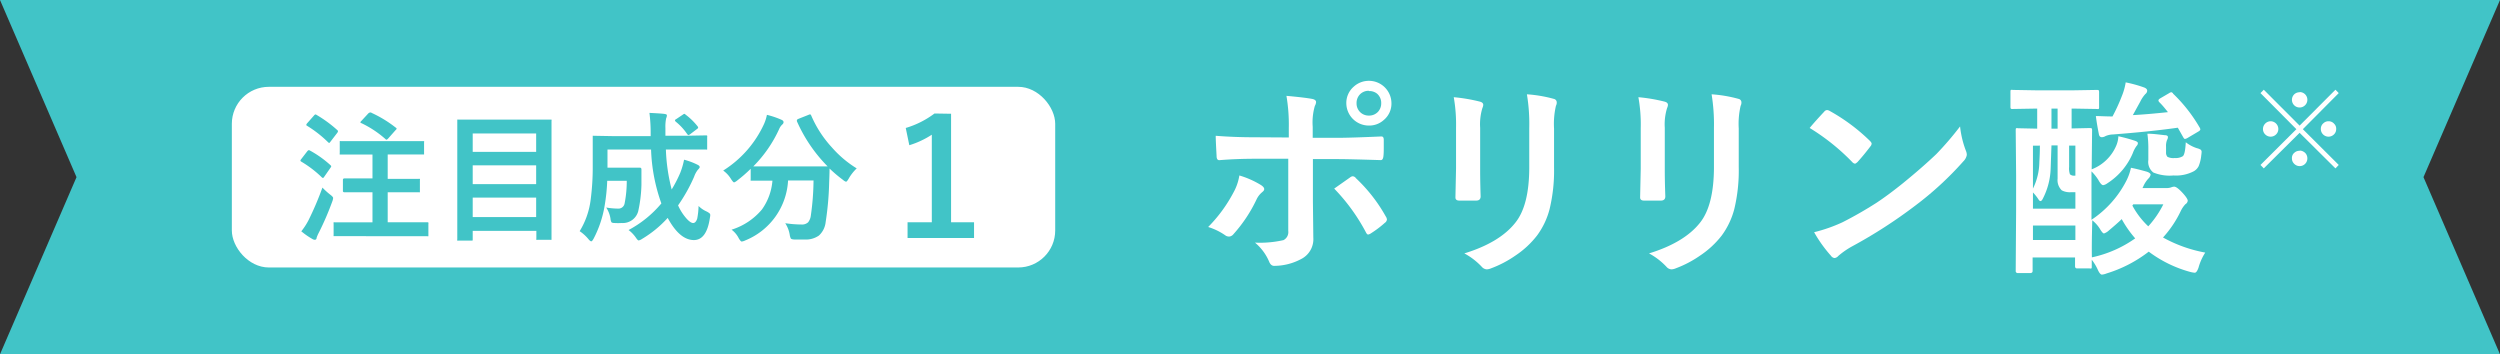 <svg xmlns="http://www.w3.org/2000/svg" viewBox="0 0 371.16 52.6"><rect x="0" y="0" width="371.16" height="52.6" fill="#333333" stroke="none"/><defs><style>.cls-1{fill:#41c4c7;}.cls-2{fill:#fff;}</style></defs><g id="レイヤー_2" data-name="レイヤー 2"><g id="レイヤー_2-2" data-name="レイヤー 2"><polygon class="cls-1" points="371.16 52.6 0 52.6 11.36 26.3 0 0 371.16 0 359.8 26.3 371.16 52.6"/><path class="cls-2" d="M184,26.05a13.37,13.37,0,0,1,3.22,1.43c.31.21.47.4.47.59s-.12.31-.35.5a3.12,3.12,0,0,0-.77,1,21.37,21.37,0,0,1-3.44,5.19.94.94,0,0,1-.6.36A1,1,0,0,1,182,35a9.23,9.23,0,0,0-2.63-1.3,21.53,21.53,0,0,0,3.75-5.11A7.57,7.57,0,0,0,184,26.05Zm7.34-5.64V19a25.32,25.32,0,0,0-.35-4.77c1.76.16,3.05.31,3.84.46.38.08.56.24.56.47a1.31,1.31,0,0,1-.18.56,8.73,8.73,0,0,0-.32,3.1v1.64h3.82q1.77,0,6.33-.2h.06c.23,0,.34.17.34.5s0,.7,0,1c0,.51,0,1-.05,1.42s-.18.61-.43.59q-4.83-.15-6.39-.15h-3.65l0,6.27.06,5.39a3.3,3.3,0,0,1-1.83,3.19,8.5,8.5,0,0,1-4,1c-.32,0-.57-.22-.74-.65a7.48,7.48,0,0,0-2.09-2.8,15.72,15.72,0,0,0,4.23-.37,1.33,1.33,0,0,0,.71-1.36V23.57h-4.88c-1.87,0-3.66.07-5.36.21-.27,0-.4-.21-.4-.62-.08-1.48-.13-2.47-.13-3q2.76.22,5.83.22ZM198.08,28l1.31-.92,1.05-.74a.71.71,0,0,1,.4-.17.63.63,0,0,1,.47.29,23.45,23.45,0,0,1,4.43,5.68.94.94,0,0,1,.17.45.7.7,0,0,1-.32.5,15.15,15.15,0,0,1-2.07,1.56,1,1,0,0,1-.4.17c-.11,0-.21-.1-.31-.29A28.32,28.32,0,0,0,198.08,28Zm5.15-16a3.34,3.34,0,0,1,3.35,3.33,3.15,3.15,0,0,1-1.11,2.46,3.21,3.21,0,0,1-2.24.85,3.34,3.34,0,0,1-3.35-3.31A3.2,3.2,0,0,1,201,12.85,3.32,3.32,0,0,1,203.23,12Zm0,1.48a1.78,1.78,0,0,0-1.38.59,1.84,1.84,0,0,0-.45,1.26,1.79,1.79,0,0,0,1.83,1.83,1.8,1.8,0,0,0,1.38-.59,1.84,1.84,0,0,0,.45-1.24,1.81,1.81,0,0,0-.59-1.4A1.79,1.79,0,0,0,203.23,13.52Z"/><path class="cls-2" d="M215.83,14.43a25.21,25.21,0,0,1,3.85.65c.36.09.53.25.53.5a1.39,1.39,0,0,1-.13.47,8.27,8.27,0,0,0-.33,2.93v6.27c0,.38,0,1.69.07,3.9q0,.63-.66.63h-2.5c-.39,0-.58-.16-.58-.46v-.07l.09-4.23V19A23.4,23.4,0,0,0,215.83,14.43Zm1.57,23.19q5.22-1.6,7.55-4.53c1.4-1.72,2.09-4.48,2.09-8.28V19a26.51,26.51,0,0,0-.35-5,20,20,0,0,1,4,.68.53.53,0,0,1,.43.53,1,1,0,0,1-.12.5,11.87,11.87,0,0,0-.28,3.37v5.77a24.3,24.3,0,0,1-.66,6.19,11.37,11.37,0,0,1-1.86,3.92,13.5,13.5,0,0,1-3.24,3,16.08,16.08,0,0,1-3.57,1.87,1.87,1.87,0,0,1-.66.16,1.07,1.07,0,0,1-.74-.38A10.11,10.11,0,0,0,217.4,37.62Z"/><path class="cls-2" d="M243.24,14.43a25.18,25.18,0,0,1,3.86.65c.36.09.53.25.53.5a1.39,1.39,0,0,1-.13.47,8.19,8.19,0,0,0-.34,2.93v6.27c0,.38,0,1.69.08,3.9,0,.42-.22.63-.67.63h-2.49c-.39,0-.58-.16-.58-.46v-.07l.09-4.23V19A22.5,22.5,0,0,0,243.24,14.43Zm1.58,23.19q5.22-1.6,7.55-4.53,2.08-2.58,2.09-8.28V19a27.38,27.38,0,0,0-.35-5,20,20,0,0,1,4,.68.53.53,0,0,1,.43.53,1,1,0,0,1-.12.5,11.87,11.87,0,0,0-.28,3.37v5.77a24.3,24.3,0,0,1-.66,6.19,11.56,11.56,0,0,1-1.86,3.92,13.5,13.5,0,0,1-3.24,3,16.08,16.08,0,0,1-3.57,1.87,1.87,1.87,0,0,1-.66.16,1.05,1.05,0,0,1-.74-.38A10.11,10.11,0,0,0,244.82,37.62Z"/><path class="cls-2" d="M268.67,19c.51-.62,1.23-1.43,2.16-2.42a.57.57,0,0,1,.44-.24,1,1,0,0,1,.41.15,27.88,27.88,0,0,1,5.92,4.41c.18.18.27.32.27.43a.67.67,0,0,1-.18.4c-.68.9-1.32,1.67-1.92,2.33-.18.16-.3.24-.38.24a.7.7,0,0,1-.4-.24A31.92,31.92,0,0,0,268.67,19Zm.68,15.47A23,23,0,0,0,273.54,33a57.08,57.08,0,0,0,5-2.86q1.74-1.14,3.94-2.91c2.07-1.68,3.72-3.14,5-4.36A45.79,45.79,0,0,0,291,18.77a14.23,14.23,0,0,0,.87,3.62A1.64,1.64,0,0,1,292,23a1.75,1.75,0,0,1-.5.94,48.22,48.22,0,0,1-7.13,6.57A72.54,72.54,0,0,1,275,36.56,11.86,11.86,0,0,0,272.92,38a.86.86,0,0,1-.56.31.76.76,0,0,1-.53-.34A20.05,20.05,0,0,1,269.35,34.51Z"/><path class="cls-2" d="M307.84,16.12h-.28v2.95l2.69-.06q.25,0,.3.06a.57.57,0,0,1,.05.29L310.54,25v.14a6.47,6.47,0,0,0,3.63-3.48,3.84,3.84,0,0,0,.33-1.43,22.83,22.83,0,0,1,2.43.66c.31.1.47.22.47.36a.58.58,0,0,1-.19.41,4.17,4.17,0,0,0-.56,1.06,9.88,9.88,0,0,1-3.78,4.49,1.45,1.45,0,0,1-.62.28c-.2,0-.45-.27-.74-.81a7.52,7.52,0,0,0-1-1.24v7.19a15.31,15.31,0,0,0,5.18-5.8,7.87,7.87,0,0,0,.68-1.92c.6.11,1.4.31,2.39.59.35.13.53.28.53.44a1.15,1.15,0,0,1-.35.59,4.15,4.15,0,0,0-.74,1.15l-.12.24h3.61a1.88,1.88,0,0,0,.69-.12,1.4,1.4,0,0,1,.4-.09c.27,0,.67.3,1.22.89s.8,1,.8,1.19a.69.69,0,0,1-.35.53,4,4,0,0,0-.68,1,16.15,16.15,0,0,1-2.64,3.94,20.48,20.48,0,0,0,6.27,2.24,8,8,0,0,0-1,2.24c-.18.5-.36.75-.56.75a3.71,3.71,0,0,1-.71-.13,18.2,18.2,0,0,1-6.12-3,19.52,19.52,0,0,1-6.24,3.23,2.46,2.46,0,0,1-.71.18c-.19,0-.4-.25-.62-.74a7.1,7.1,0,0,0-.89-1.47l0,1c0,.16,0,.26-.06.29a.53.53,0,0,1-.27,0h-1.85q-.3,0-.3-.33v-1.3h-6.3v2c0,.21-.12.32-.35.32h-1.83a.29.29,0,0,1-.33-.32l.06-9V26l-.06-6.66q0-.25.06-.3a.54.54,0,0,1,.29,0l2.84.06V16.12h-.12l-3.51.06c-.16,0-.26,0-.29-.06a.59.59,0,0,1-.05-.3V13.69c0-.19,0-.3.07-.34a.53.53,0,0,1,.27,0l3.51.06h5.46l3.53-.06q.22,0,.27.06a.69.69,0,0,1,.05.32v2.13a.53.53,0,0,1-.06.32.51.51,0,0,1-.26,0ZM304.45,25a10.43,10.43,0,0,1-1.15,4.47c-.12.25-.24.38-.36.38s-.2-.09-.32-.28a7,7,0,0,0-.8-1v2.41h6.3V28.53h-.59a2.57,2.57,0,0,1-1.43-.27,2.1,2.1,0,0,1-.62-1.74V21.59h-.91S304.53,22.75,304.45,25Zm-2.63-3.37V28a9.11,9.11,0,0,0,.95-3.93c.05-.87.08-1.69.08-2.45Zm0,14h6.3V33.48h-6.3Zm2.75-16.53h.91V16.12h-.91Zm3.55,2.52h-.93v3.16a2.72,2.72,0,0,0,.12,1.09.86.86,0,0,0,.66.21h.15Zm2.45,16.59A17.47,17.47,0,0,0,317,35.39a16.19,16.19,0,0,1-2-2.86c-.45.44-1.09,1-1.92,1.7a2.07,2.07,0,0,1-.71.43c-.13,0-.33-.21-.59-.65a5,5,0,0,0-1.15-1.3C310.54,35.71,310.55,37.53,310.57,38.18Zm12.05-24.31a22.74,22.74,0,0,1,3.93,5,.65.65,0,0,1,.12.3c0,.12-.11.23-.33.35l-1.57.93a1.14,1.14,0,0,1-.38.15q-.12,0-.27-.27l-.79-1.4c-2.89.41-6.09.73-9.6,1a3,3,0,0,0-1.15.25,1.05,1.05,0,0,1-.53.16c-.24,0-.39-.15-.44-.44q-.3-1.5-.45-2.7c.61,0,1.44.06,2.47.06A26.76,26.76,0,0,0,315,14.31a9.16,9.16,0,0,0,.59-2.08,19.2,19.2,0,0,1,2.69.74c.34.12.5.29.5.49a.65.65,0,0,1-.27.5,4.79,4.79,0,0,0-.77,1.15l-.59,1.07c-.28.52-.45.82-.5.91,1.5-.08,3.24-.23,5.21-.44-.37-.47-.79-1-1.28-1.48a.42.42,0,0,1-.13-.26c0-.09.08-.19.25-.3l1.37-.8a.65.65,0,0,1,.3-.12A.5.5,0,0,1,322.62,13.87Zm-1.43,16.44h-4.48l-.13.18a12.09,12.09,0,0,0,2.36,3.08A14.3,14.3,0,0,0,321.19,30.31Zm3.32-9.22a5.31,5.31,0,0,0,1.65.88,2,2,0,0,1,.56.22.42.42,0,0,1,.14.35,4,4,0,0,1-.05.47,5.57,5.57,0,0,1-.39,1.63,1.83,1.83,0,0,1-.73.76,5.68,5.68,0,0,1-3,.62,6.4,6.4,0,0,1-3-.44,2,2,0,0,1-.74-1.86V22.3a16.12,16.12,0,0,0-.14-2.45c.81,0,1.67.12,2.58.22.31,0,.47.11.47.28a.86.86,0,0,1-.13.43,2.42,2.42,0,0,0-.15,1v.85a.92.92,0,0,0,.21.65,1.94,1.94,0,0,0,1.09.18,2,2,0,0,0,1.19-.27C324.3,23,324.45,22.32,324.51,21.09Z"/><rect class="cls-2" x="34.42" y="12.89" width="122.24" height="26.82" rx="5.49"/><path class="cls-1" d="M46.05,22.37a15.5,15.5,0,0,1,3,2.14c.09.09.13.14.13.17a.63.63,0,0,1-.13.25l-.94,1.35c-.06.09-.12.14-.16.14a.34.34,0,0,1-.2-.12,16.18,16.18,0,0,0-3-2.29q-.15-.09-.15-.15a.5.5,0,0,1,.13-.25l.88-1.14c.09-.11.17-.17.24-.17A.38.38,0,0,1,46.05,22.37Zm-1.34,12a9.94,9.94,0,0,0,1.09-1.67,45.57,45.57,0,0,0,2.07-4.85A10.8,10.8,0,0,0,49,28.88c.31.23.46.4.46.52a1.91,1.91,0,0,1-.12.49,42.39,42.39,0,0,1-2,4.64,5,5,0,0,0-.34.79c0,.19-.13.28-.26.28a.72.72,0,0,1-.38-.13A10.91,10.91,0,0,1,44.71,34.32ZM47,17.06a18.53,18.53,0,0,1,3.06,2.24.27.27,0,0,1,.12.19.59.59,0,0,1-.13.26l-1,1.3c-.08.11-.14.17-.18.17a.4.4,0,0,1-.17-.11,17.44,17.44,0,0,0-3.09-2.42c-.1-.06-.14-.1-.14-.14a.5.5,0,0,1,.14-.26l1-1.13c.09-.11.17-.17.23-.17A.3.3,0,0,1,47,17.06Zm5.64,18-2.92,0c-.11,0-.17,0-.19,0s0-.09,0-.18V33.22a.42.42,0,0,1,0-.21.33.33,0,0,1,.19,0l2.92,0H55.3V28.54H53.89l-2.76,0a.19.19,0,0,1-.22-.22v-1.6c0-.15.07-.23.22-.23l2.76,0H55.3V22.94H53.47l-2.84,0c-.11,0-.17,0-.19,0a.36.36,0,0,1,0-.19v-1.6c0-.11,0-.17,0-.2a.54.54,0,0,1,.18,0l2.84,0h6.44l2.86,0c.11,0,.18,0,.2,0a.31.31,0,0,1,0,.18v1.6c0,.11,0,.18,0,.2s-.09,0-.19,0l-2.86,0H57.56v3.63h1.79l2.77,0a.41.41,0,0,1,.22,0,.38.38,0,0,1,0,.19v1.6c0,.1,0,.16,0,.19a.43.43,0,0,1-.21,0l-2.77,0H57.56V33h2.95l2.89,0c.11,0,.18,0,.2.05a.4.4,0,0,1,0,.2v1.63c0,.11,0,.17,0,.19a.36.36,0,0,1-.19,0l-2.89,0Zm2.51-18.31a17.49,17.49,0,0,1,3.58,2.18c.1.06.15.11.15.17s-.06.15-.18.25l-1.08,1.22c-.11.11-.18.17-.23.17a.24.24,0,0,1-.17-.1,15.24,15.24,0,0,0-3.57-2.36c-.09,0-.14-.08-.14-.13s.06-.12.16-.22l1-1.08a.53.53,0,0,1,.27-.15A.51.51,0,0,1,55.14,16.72Z"/><path class="cls-1" d="M69.93,35.72H68.08a.36.36,0,0,1-.19,0,.38.38,0,0,1,0-.19l0-7.78V23.61l0-5.65c0-.11,0-.18,0-.2a.36.36,0,0,1,.19,0l2.91,0h7.78l2.91,0c.11,0,.18,0,.2,0a.36.36,0,0,1,0,.19l0,4.95v4.77l0,7.73c0,.11,0,.18,0,.2a.34.34,0,0,1-.18,0H79.82a.3.3,0,0,1-.19,0,.38.38,0,0,1,0-.19V34.28H70.18V35.5c0,.1,0,.17,0,.19A.45.45,0,0,1,69.93,35.72Zm.25-15.91v2.74H79.6V19.81Zm0,7.53H79.6V24.55H70.18Zm0,4.89H79.6V29.34H70.18Z"/><path class="cls-1" d="M103.71,30.58a3.92,3.92,0,0,0,1.18.81,2.27,2.27,0,0,1,.45.28.37.37,0,0,1,.11.27,3.1,3.1,0,0,1-.06.43c-.32,2.18-1.12,3.27-2.37,3.27q-2.11,0-3.89-3.29a16.54,16.54,0,0,1-3.79,3.11,1.6,1.6,0,0,1-.51.24c-.1,0-.25-.15-.44-.44a4.89,4.89,0,0,0-1.07-1.11,16.33,16.33,0,0,0,4.87-3.95,26.1,26.1,0,0,1-1.53-8H90.19v2.69h3l1.79,0c.17,0,.25.09.25.28s0,.63,0,1.29c0,.45,0,.79,0,1a20.39,20.39,0,0,1-.48,3.91,2.37,2.37,0,0,1-2.44,1.74,10,10,0,0,1-1.08,0c-.25,0-.41-.06-.46-.13a1.57,1.57,0,0,1-.14-.56A4.23,4.23,0,0,0,90,30.81a11.07,11.07,0,0,0,1.73.16.93.93,0,0,0,1-.76,17,17,0,0,0,.32-3.37H90.15a27.87,27.87,0,0,1-.38,3.68,16.12,16.12,0,0,1-1.64,4.91c-.15.27-.26.4-.35.4s-.24-.11-.42-.33a6.19,6.19,0,0,0-1.3-1.18,11.66,11.66,0,0,0,1.63-4.65A37.29,37.29,0,0,0,88,24.6l0-4.22c0-.12,0-.2,0-.22s.1,0,.21,0l2.81.05H96.6v-.45a23.94,23.94,0,0,0-.18-3c1.2.06,2,.11,2.27.16s.32.1.32.24a1.15,1.15,0,0,1-.11.4A6.07,6.07,0,0,0,98.79,19c0,.23,0,.45,0,.64v.51H102l2.79-.05c.11,0,.18,0,.2.06a.36.36,0,0,1,0,.19V22c0,.11,0,.17,0,.2a.36.36,0,0,1-.19,0l-2.79,0H98.86a27.24,27.24,0,0,0,.86,5.93A19.19,19.19,0,0,0,101,25.64a11.16,11.16,0,0,0,.56-1.93,10.36,10.36,0,0,1,2,.75c.21.1.32.22.32.34s-.1.22-.3.44a3.64,3.64,0,0,0-.53,1,24.11,24.11,0,0,1-2.38,4.25,7.58,7.58,0,0,0,1.29,2c.38.41.7.62.95.62s.46-.22.6-.65A10.64,10.64,0,0,0,103.71,30.58ZM101.76,17a9.49,9.49,0,0,1,1.81,1.76.38.38,0,0,1,.08.18c0,.07-.06.14-.18.22l-1,.76a.82.82,0,0,1-.27.14s-.09-.05-.17-.14a8.29,8.29,0,0,0-1.7-1.85c-.08-.08-.12-.14-.12-.19s0-.1.17-.19l1-.67a.49.49,0,0,1,.25-.12A.32.32,0,0,1,101.76,17Z"/><path class="cls-1" d="M127.19,25A6.63,6.63,0,0,0,126,26.52c-.18.31-.31.46-.4.46a1.23,1.23,0,0,1-.44-.27,20,20,0,0,1-2-1.69c0,.05,0,.74-.06,2.08a44.81,44.81,0,0,1-.52,5.87,3.14,3.14,0,0,1-1,2,3.41,3.41,0,0,1-2.14.59c-.61,0-1.09,0-1.43,0s-.54-.07-.6-.15a2,2,0,0,1-.17-.59,4.44,4.44,0,0,0-.66-1.68,16.92,16.92,0,0,0,2.4.19,1.33,1.33,0,0,0,1-.33,2,2,0,0,0,.4-1,38.57,38.57,0,0,0,.4-5.21H117a10.18,10.18,0,0,1-6.37,8.91,1.53,1.53,0,0,1-.52.16c-.09,0-.24-.16-.44-.5a3.57,3.57,0,0,0-1.06-1.26,9.6,9.6,0,0,0,4.51-3,8.51,8.51,0,0,0,1.56-4.28h-.26l-2.77,0c-.11,0-.18,0-.2,0a.26.26,0,0,1,0-.18V25.06a21.13,21.13,0,0,1-2,1.74,1.55,1.55,0,0,1-.46.28c-.09,0-.23-.16-.44-.47a4.29,4.29,0,0,0-1.18-1.29,16,16,0,0,0,6.07-6.93,6.38,6.38,0,0,0,.42-1.34,12.93,12.93,0,0,1,2.18.74c.2.09.29.21.29.36a.47.47,0,0,1-.16.31,1.9,1.9,0,0,0-.48.67,19,19,0,0,1-3.85,5.57c.4,0,1.28,0,2.65,0h5.65c1.54,0,2.45,0,2.73,0A22.3,22.3,0,0,1,118.31,18a.9.9,0,0,1,0-.16c0-.06.08-.13.24-.2l1.49-.59a.61.61,0,0,1,.23-.07c.06,0,.12.06.17.18a16.69,16.69,0,0,0,3.07,4.73A16.08,16.08,0,0,0,127.19,25Z"/><path class="cls-1" d="M141.2,16.89V33h3.41v2.33h-9.87V33h3.6v-13A13.07,13.07,0,0,1,135,21.56L134.47,19a13.52,13.52,0,0,0,4.27-2.15Z"/><path class="cls-2" d="M341.41,18.65l5.32-5.33.49.5-5.33,5.36,5.33,5.31-.49.51-5.32-5.28L336.09,25l-.49-.51,5.33-5.31-5.33-5.36.49-.5ZM337.12,18a1.16,1.16,0,0,1,1.13,1.15,1.12,1.12,0,0,1-.38.85,1.14,1.14,0,0,1-1.61-.09,1.09,1.09,0,0,1-.29-.77A1.16,1.16,0,0,1,337.12,18Zm4.3-4.33a1.14,1.14,0,0,1,.75,2,1.14,1.14,0,0,1-1.52-1.7A1.12,1.12,0,0,1,341.42,13.7Zm0,8.69a1.07,1.07,0,0,1,.57.16,1.1,1.1,0,0,1,.42.41,1.17,1.17,0,0,1,.15.58,1.14,1.14,0,0,1-2,.76,1.08,1.08,0,0,1-.29-.76,1,1,0,0,1,.38-.85A1.07,1.07,0,0,1,341.41,22.39ZM345.72,18a1.08,1.08,0,0,1,.83.39,1,1,0,0,1,.29.76,1.08,1.08,0,0,1-.38.85,1.14,1.14,0,0,1-1.61-.09,1.13,1.13,0,0,1-.29-.77,1.07,1.07,0,0,1,.38-.84A1.09,1.09,0,0,1,345.72,18Z"/></g></g></svg>
